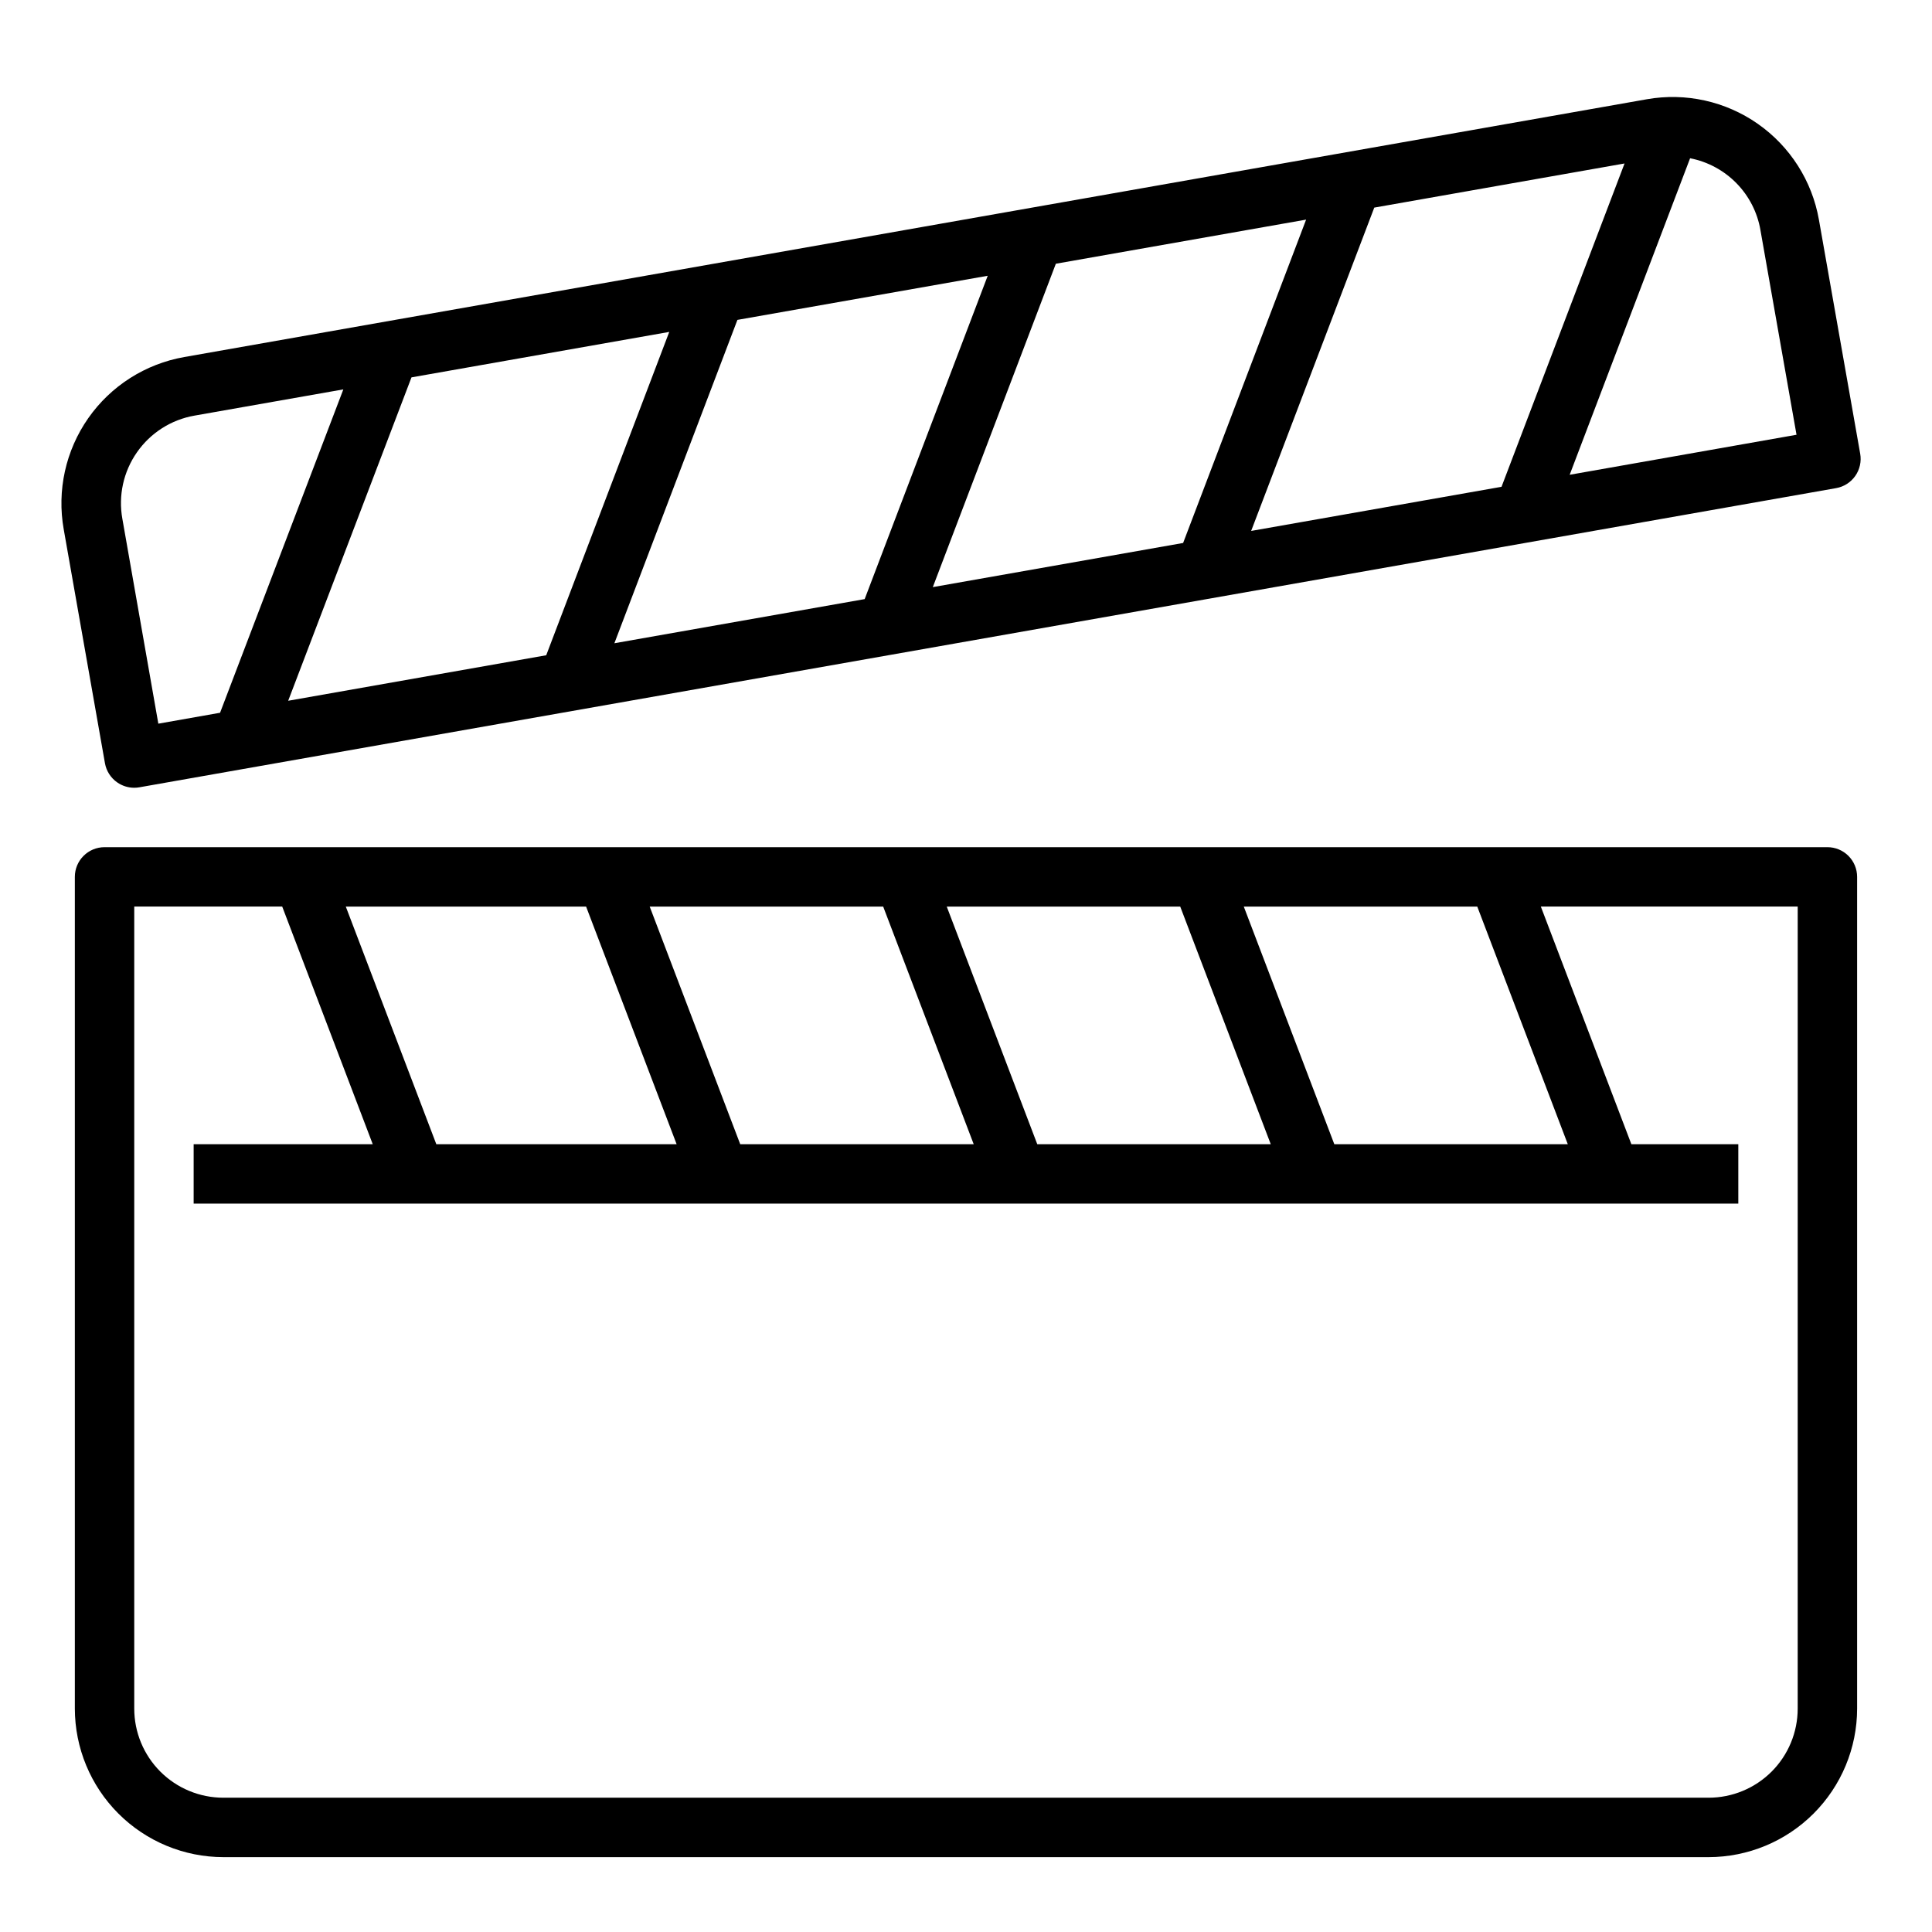 <?xml version="1.0" encoding="UTF-8"?>
<!-- The Best Svg Icon site in the world: iconSvg.co, Visit us! https://iconsvg.co -->
<svg fill="#000000" width="800px" height="800px" version="1.1" viewBox="144 144 512 512" xmlns="http://www.w3.org/2000/svg">
 <g>
  <path d="m628.29 368.51h-456.58c-4.348 0-7.875 3.523-7.875 7.871v220.42c0.016 10.434 4.164 20.438 11.543 27.816 7.379 7.379 17.383 11.531 27.82 11.543h393.6c10.434-0.012 20.438-4.164 27.816-11.543 7.379-7.379 11.531-17.383 11.543-27.816v-220.42c0-2.09-0.832-4.09-2.305-5.566-1.477-1.477-3.481-2.305-5.566-2.305zm-368.66 78.719-23.992-62.977h63.684l23.992 62.977zm80.539 0-23.992-62.977h61.875l23.992 62.977zm78.719 0-23.992-62.977h61.875l23.992 62.977zm78.719 0-23.992-62.977h61.875l23.992 62.977zm122.8 149.57c0 6.262-2.488 12.27-6.914 16.699-4.43 4.426-10.438 6.914-16.699 6.914h-393.6c-6.266 0-12.273-2.488-16.699-6.914-4.43-4.43-6.918-10.438-6.918-16.699v-212.55h39.211l23.992 62.977h-47.461v15.742l409.35 0.004v-15.746h-28.34l-23.992-62.977h68.074z"/>
  <path d="m175.06 351.34c1.324 0.93 2.902 1.426 4.519 1.426 0.461 0 0.918-0.039 1.371-0.125l449.63-79.281c2.055-0.359 3.887-1.523 5.086-3.231 1.195-1.711 1.668-3.828 1.305-5.883l-10.941-62.023c-1.812-10.281-7.637-19.418-16.188-25.402-8.551-5.988-19.129-8.332-29.406-6.519l-387.62 68.32c-10.293 1.812-19.445 7.644-25.434 16.207-5.988 8.566-8.328 19.16-6.496 29.453l10.934 62.023c0.371 2.039 1.535 3.848 3.234 5.035zm146.3-119.38-32.605 85.688-68.383 12.062 32.676-85.703zm84.395-14.879-32.609 85.688-66.328 11.699 32.605-85.695zm84.379-14.879-32.594 85.691-66.336 11.699 32.605-85.699zm84.387-14.879-32.602 85.684-66.352 11.695 32.629-85.684zm36.008 17.633 9.566 54.262-60.117 10.605 31.914-83.883c4.668 0.906 8.953 3.211 12.281 6.609 3.332 3.394 5.547 7.723 6.359 12.41zm-430.23 58.902c3.586-5.141 9.074-8.641 15.25-9.715l39.438-6.949-32.668 85.695-16.359 2.891-9.531-54.281c-1.113-6.16 0.281-12.512 3.871-17.641z"/>
 </g>
</svg>